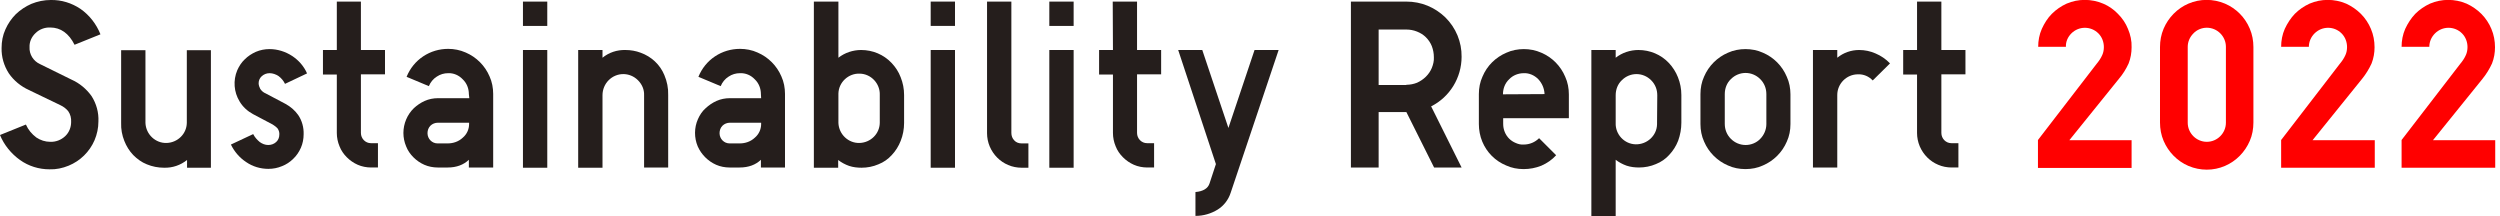 <?xml version="1.0" encoding="utf-8"?>
<!-- Generator: Adobe Illustrator 26.1.0, SVG Export Plug-In . SVG Version: 6.00 Build 0)  -->
<svg version="1.1" id="레이어_1" xmlns="http://www.w3.org/2000/svg" xmlns:xlink="http://www.w3.org/1999/xlink" x="0px"
	 y="0px" viewBox="0 0 1100 95.1" style="enable-background:new 0 0 1100 95.1;" xml:space="preserve">
<style type="text/css">
	.st0{fill:#251E1C;}
	.st1{fill:#FF0000;}
</style>
<g id="TOP">
	<path class="st0" d="M32.8,19.7c-2.5-5-6.1-7.6-10.7-7.6c-2.4-0.1-4.8,0.8-6.5,2.5c-1.7,1.6-2.7,3.8-2.6,6.1
		c-0.2,3.2,1.7,6.2,4.6,7.5L31.4,35c3.6,1.6,6.6,4.1,8.9,7.3c2.1,3.3,3.2,7.2,3,11.2c0,2.8-0.6,5.6-1.7,8.2
		c-2.2,5.1-6.3,9.1-11.4,11.2c-2.7,1.1-5.5,1.7-8.4,1.6c-4.7,0-9.2-1.4-13-4.1c-3.9-2.8-7-6.6-8.8-11l11.4-4.6
		c1,2.3,2.6,4.2,4.6,5.7c1.8,1.2,3.9,1.9,6.1,1.9c2.4,0.1,4.8-0.8,6.6-2.5c1.7-1.6,2.6-3.9,2.6-6.2c0.1-1.7-0.3-3.4-1.3-4.8
		c-0.9-1.1-2.1-2-3.4-2.6l-13.9-6.7c-3.5-1.6-6.6-4.1-8.8-7.3C1.7,28.9,0.6,25,0.7,21.1c0-2.8,0.5-5.6,1.7-8.2
		C3.5,10.4,5.1,8.1,7,6.2c2-1.9,4.3-3.4,6.8-4.5C16.5,0.6,19.4,0,22.3,0c4.7-0.1,9.2,1.3,13.1,3.9c4,2.8,7,6.7,8.8,11.2L32.8,19.7z"
		/>
	<path class="st0" d="M82.3,73.8v-3.4c-2.9,2.3-6.4,3.5-10.1,3.4c-2.6,0-5.2-0.5-7.6-1.5c-2.3-0.9-4.3-2.4-6-4.1
		c-1.7-1.8-3-3.9-3.9-6.2c-1-2.5-1.5-5.2-1.4-7.9v-32h10.7v32c0.2,5,4.4,9,9.4,8.8c4.8-0.2,8.7-4,8.8-8.8v-32h10.6v51.7H82.3z"/>
	<path class="st0" d="M111.4,59c0.7,1.4,1.7,2.5,2.9,3.5c1.1,0.8,2.4,1.3,3.7,1.3c1.3,0,2.5-0.4,3.5-1.3c0.9-0.8,1.4-2,1.4-3.2
		c0.1-1-0.2-1.9-0.7-2.7c-0.6-0.7-1.4-1.3-2.2-1.8l-8.7-4.6c-2.4-1.3-4.5-3.2-5.9-5.6c-2.5-4.1-2.9-9.2-1-13.7
		c0.8-1.8,1.9-3.5,3.3-4.8c1.4-1.4,3.1-2.5,4.9-3.3c1.9-0.8,3.9-1.2,6-1.2c3.5,0,7,1.1,9.9,3c2.9,1.9,5.2,4.5,6.6,7.7l-9.7,4.6
		c-0.6-1.3-1.6-2.5-2.8-3.4c-1.2-0.8-2.6-1.3-4-1.3c-1.3,0-2.5,0.5-3.4,1.3c-0.9,0.8-1.4,1.9-1.4,3.1c0,0.9,0.3,1.7,0.7,2.5
		c0.6,0.9,1.4,1.6,2.4,2l8.7,4.6c2.2,1.2,4.1,2.8,5.6,4.9c1.7,2.5,2.5,5.5,2.4,8.5c0,2-0.4,4.1-1.2,5.9c-0.8,1.8-1.9,3.5-3.4,4.9
		c-1.4,1.4-3.1,2.5-4.9,3.2c-1.9,0.8-3.9,1.2-6,1.2c-3.5,0-6.9-1-9.8-3c-2.9-1.9-5.2-4.6-6.7-7.7L111.4,59z"/>
	<path class="st0" d="M148.1,0.7h10.7V22h10.6v10.7h-10.6v25.8c0,2.5,2,4.5,4.4,4.5c0,0,0.1,0,0.1,0h3v10.7h-3c-2,0-4.1-0.4-5.9-1.2
		c-1.8-0.8-3.4-1.9-4.8-3.3c-1.4-1.4-2.5-3-3.2-4.8c-0.8-1.9-1.2-3.9-1.2-5.9V32.8h-6.1V22h6.1V0.7z"/>
	<path class="st0" d="M206.3,41.4c0-2.4-0.9-4.8-2.7-6.5c-1.7-1.8-4-2.8-6.4-2.7c-1.8,0-3.5,0.5-5,1.5c-1.6,1-2.8,2.5-3.5,4.2
		l-9.8-4.1c1.5-3.7,4-6.8,7.3-9c3.3-2.2,7.1-3.3,11-3.3c2.6,0,5.2,0.5,7.7,1.6c4.7,2,8.5,5.8,10.5,10.5c1.1,2.4,1.6,5.1,1.6,7.7
		v32.4h-10.7v-3.4c-2.3,2.2-5.4,3.4-9.3,3.4h-4.4c-2,0-4.1-0.4-5.9-1.2c-1.8-0.8-3.4-1.9-4.8-3.3c-1.4-1.4-2.5-3-3.2-4.8
		c-0.8-1.9-1.2-3.9-1.2-5.9c0-4.1,1.7-8.1,4.6-10.9c1.4-1.3,3-2.4,4.8-3.2c1.8-0.8,3.8-1.2,5.8-1.2h13.8L206.3,41.4z M192.6,54
		c-1.2,0-2.4,0.5-3.2,1.3c-0.9,0.9-1.3,2.1-1.3,3.3c0,2.5,2,4.5,4.4,4.5c0,0,0.1,0,0.1,0h4.4c2.4,0,4.8-0.8,6.6-2.5
		c1.8-1.5,2.8-3.7,2.8-6V54H192.6z"/>
	<path class="st0" d="M240.8,0.7v10.7h-10.7V0.7H240.8z M240.8,22v51.8h-10.7V22H240.8z"/>
	<path class="st0" d="M265.1,22v3.4c2.8-2.3,6.4-3.5,10.1-3.4c2.3,0,4.6,0.4,6.7,1.2c4.7,1.7,8.5,5.2,10.4,9.8
		c1.2,2.8,1.8,5.8,1.7,8.8v31.9h-10.6V41.9c0.1-2.5-0.9-4.8-2.7-6.6c-3.6-3.6-9.3-3.6-12.9,0c0,0,0,0,0,0c-1.7,1.7-2.7,4.1-2.7,6.6
		v31.9h-10.7V22H265.1z"/>
	<path class="st0" d="M334.8,41.4c0-2.4-0.9-4.8-2.7-6.5c-1.7-1.8-4-2.8-6.5-2.7c-1.8,0-3.5,0.5-5,1.5c-1.6,1-2.8,2.5-3.5,4.2
		l-9.8-4.1c1.5-3.7,4-6.8,7.3-9c3.3-2.2,7.1-3.3,11-3.3c2.6,0,5.3,0.5,7.7,1.6c4.7,2,8.5,5.8,10.5,10.5c1.1,2.4,1.6,5.1,1.6,7.7
		v32.4h-10.6v-3.4c-2.3,2.2-5.4,3.4-9.4,3.4h-4.4c-2,0-4.1-0.4-5.9-1.2c-1.8-0.8-3.4-1.9-4.8-3.3c-1.4-1.4-2.5-3-3.3-4.8
		c-1.6-3.8-1.6-8.2,0.1-12c0.8-1.8,1.9-3.5,3.4-4.8c1.4-1.3,3-2.4,4.8-3.2c1.8-0.8,3.8-1.2,5.8-1.2h13.8L334.8,41.4z M321.1,54
		c-1.2,0-2.4,0.5-3.2,1.3c-0.9,0.9-1.3,2.1-1.3,3.3c0,2.5,2,4.5,4.4,4.5c0,0,0.1,0,0.1,0h4.4c2.4,0,4.8-0.8,6.6-2.5
		c1.8-1.5,2.8-3.7,2.8-6V54H321.1z"/>
	<path class="st0" d="M368.9,0.7v24.7c2.8-2.2,6.4-3.4,10-3.4c5.1,0,9.9,2,13.4,5.7c1.7,1.8,3.1,3.9,4,6.3c1,2.5,1.5,5.1,1.5,7.8
		v12.3c0,2.7-0.5,5.4-1.5,7.9c-0.9,2.3-2.2,4.4-3.9,6.2c-1.6,1.8-3.6,3.2-5.9,4.1c-2.3,1-4.9,1.5-7.4,1.5c-1.8,0-3.7-0.2-5.5-0.8
		c-1.7-0.6-3.4-1.5-4.8-2.6v3.4h-10.7V0.7H368.9z M387.1,41.8c0.2-5-3.8-9.3-8.8-9.4c-5-0.2-9.3,3.8-9.4,8.8c0,0.2,0,0.4,0,0.6v12.3
		c0.2,5,4.4,9,9.4,8.8c4.8-0.2,8.7-4,8.8-8.8V41.8z"/>
	<path class="st0" d="M420.2,0.7v10.7h-10.7V0.7H420.2z M420.2,22v51.8h-10.7V22H420.2z"/>
	<path class="st0" d="M445,58.5c0,1.2,0.4,2.4,1.3,3.3c0.8,0.9,2,1.3,3.2,1.3h3v10.7h-3c-2,0-4.1-0.4-5.9-1.2
		c-3.6-1.5-6.5-4.4-8.1-8.1c-0.8-1.9-1.2-3.9-1.2-5.9V0.7H445V58.5z"/>
	<path class="st0" d="M472.4,0.7v10.7h-10.7V0.7H472.4z M472.4,22v51.8h-10.7V22H472.4z"/>
	<path class="st0" d="M489.6,0.7h10.7V22h10.6v10.7h-10.6v25.8c0,2.5,2,4.5,4.4,4.5c0,0,0.1,0,0.1,0h3v10.7h-3c-2,0-4.1-0.4-5.9-1.2
		c-1.8-0.8-3.4-1.9-4.8-3.3c-1.4-1.4-2.5-3-3.2-4.8c-0.8-1.9-1.2-3.9-1.2-5.9V32.8h-6.1V22h6.1L489.6,0.7z"/>
	<path class="st0" d="M518.4,22H529l11.5,34.3L552,22h10.6l-21.1,62.8c-1,3.1-3,5.7-5.7,7.4c-2.9,1.8-6.3,2.8-9.8,2.8V84.5
		c3.4-0.3,5.5-1.6,6.2-3.8l2.8-8.5L518.4,22z"/>
	<path class="st0" d="M618.8,0.7c3.2,0,6.4,0.6,9.3,1.8c2.9,1.2,5.5,2.9,7.8,5.1c4.7,4.6,7.3,10.9,7.2,17.4
		c0,9.2-5.2,17.7-13.4,21.8l13.4,26.9H631l-12.2-24.4h-12.2v24.4h-12.2V0.7H618.8z M618.8,37.3c1.6,0,3.2-0.3,4.7-0.9
		c2.9-1.3,5.3-3.6,6.5-6.5c0.6-1.5,1-3.1,0.9-4.7c0-1.7-0.3-3.3-0.9-4.9c-0.6-1.5-1.5-2.8-2.6-3.9c-1.1-1.1-2.4-1.9-3.9-2.5
		c-1.5-0.6-3.1-0.9-4.7-0.9h-12.2v24.4H618.8z"/>
	<path class="st0" d="M661.4,54.5c0,1.2,0.2,2.4,0.7,3.6c0.9,2.2,2.6,3.9,4.8,4.8c1.1,0.5,2.3,0.8,3.5,0.7c2.6,0,5-1,6.8-2.8
		l7.5,7.5c-1.8,2-4,3.5-6.5,4.6c-2.5,1-5.1,1.5-7.8,1.5c-2.7,0-5.3-0.5-7.7-1.6c-2.4-1-4.5-2.4-6.3-4.2c-1.8-1.8-3.2-3.9-4.2-6.3
		c-1-2.4-1.5-5.1-1.5-7.7V41.4c0-2.7,0.5-5.3,1.6-7.7c2-4.8,5.8-8.5,10.5-10.5c2.4-1.1,5.1-1.6,7.7-1.6c2.6,0,5.2,0.5,7.7,1.6
		c4.7,2,8.5,5.8,10.5,10.6c1.1,2.4,1.6,5.1,1.6,7.7V52h-28.9V54.5z M679.6,41.4c-0.1-2.5-1.1-4.8-2.8-6.6c-1.7-1.7-4-2.7-6.3-2.6
		c-2.4,0-4.8,0.9-6.5,2.7c-1.8,1.7-2.7,4.1-2.7,6.6L679.6,41.4z"/>
	<path class="st0" d="M710.9,95.1h-10.7V22h10.7v3.4c2.8-2.2,6.4-3.4,10-3.4c5.1,0,9.9,2,13.4,5.7c1.7,1.8,3.1,4,4,6.3
		c1,2.5,1.5,5.1,1.5,7.8v12.2c0,2.7-0.5,5.4-1.4,7.9c-0.9,2.3-2.2,4.4-3.9,6.2c-1.6,1.8-3.6,3.2-5.9,4.1c-2.3,1-4.9,1.5-7.4,1.5
		c-1.8,0-3.7-0.2-5.5-0.8c-1.7-0.6-3.4-1.5-4.8-2.6V95.1z M729.2,41.9c0-2.5-0.9-4.8-2.7-6.6c-3.6-3.6-9.3-3.6-12.9,0c0,0,0,0,0,0
		c-1.8,1.7-2.7,4.1-2.7,6.6v12.2c-0.2,5,3.8,9.3,8.8,9.4s9.3-3.8,9.4-8.8c0-0.2,0-0.4,0-0.6L729.2,41.9z"/>
	<path class="st0" d="M748.2,41.4c0-2.7,0.5-5.3,1.6-7.7c2-4.7,5.8-8.5,10.5-10.5c2.4-1.1,5.1-1.6,7.7-1.6c2.6,0,5.3,0.5,7.7,1.6
		c4.7,2,8.5,5.8,10.5,10.6c1.1,2.4,1.6,5.1,1.6,7.7v13.1c0,2.7-0.5,5.3-1.6,7.7c-2,4.7-5.8,8.5-10.5,10.5c-2.4,1.1-5,1.6-7.7,1.6
		c-2.7,0-5.3-0.5-7.7-1.6c-4.7-2-8.5-5.8-10.5-10.5c-1.1-2.4-1.6-5.1-1.6-7.7V41.4z M777.2,41.4c0-2.5-0.9-4.8-2.7-6.6
		c-3.6-3.6-9.3-3.6-12.9,0c0,0,0,0,0,0c-1.8,1.7-2.7,4.1-2.7,6.6v13.1c0,2.5,0.9,4.8,2.7,6.6c1.7,1.7,4,2.7,6.5,2.7
		c2.4,0,4.8-1,6.4-2.7c1.7-1.7,2.7-4.1,2.7-6.5L777.2,41.4z"/>
	<path class="st0" d="M808.4,25.4c2.7-2.2,6.1-3.4,9.6-3.4c2.5,0,4.9,0.5,7.2,1.5c2.4,1,4.6,2.5,6.4,4.4l-7.6,7.5
		c-1.7-1.8-4-2.8-6.5-2.7c-5,0-9.1,4.1-9.1,9.1v31.9h-10.7V22h10.7V25.4z"/>
	<path class="st0" d="M843.5,0.7h10.7V22h10.6v10.7h-10.6v25.8c0,2.5,2,4.5,4.4,4.5c0,0,0.1,0,0.1,0h3v10.7h-3c-2,0-4.1-0.4-5.9-1.2
		c-3.6-1.5-6.5-4.4-8.1-8.1c-0.8-1.9-1.2-3.9-1.2-5.9V32.8h-6.1V22h6.1V0.7z"/>
	<path class="st1" d="M922.5,28.1c1-1.2,1.9-2.5,2.5-3.9c0.5-1.1,0.7-2.3,0.7-3.5c0-2.2-0.8-4.4-2.4-6c-3.3-3.3-8.6-3.3-11.9,0
		c0,0,0,0,0,0c-1.6,1.6-2.5,3.7-2.4,5.9h-12.2c0-2.7,0.5-5.4,1.6-7.9c1.1-2.4,2.5-4.7,4.4-6.6c1.9-1.9,4.1-3.4,6.5-4.5
		c5.1-2.2,10.9-2.2,16.1,0c2.4,1,4.7,2.6,6.5,4.5c1.9,1.9,3.4,4.1,4.4,6.6c1.1,2.6,1.7,5.3,1.6,8.1c0,2.4-0.4,4.8-1.3,7.1
		c-1.1,2.4-2.5,4.7-4.3,6.8l-21.8,27h27.4v12.2h-41.2V61.6L922.5,28.1z"/>
	<path class="st1" d="M950.4,20.7c0-2.8,0.5-5.5,1.6-8.1c2.1-4.9,6-8.9,10.9-11c5.1-2.2,10.9-2.2,16.1,0c4.9,2.1,8.8,6,10.9,11
		c1.1,2.6,1.6,5.3,1.6,8.1v33.2c0,2.8-0.5,5.6-1.6,8.1c-2.1,4.9-6,8.9-10.9,11c-5.1,2.2-10.9,2.2-16.1,0c-4.9-2.1-8.8-6.1-10.9-11
		c-1.1-2.6-1.6-5.3-1.6-8.1L950.4,20.7z M962.6,54c0,4.6,3.8,8.4,8.4,8.4c4.6,0,8.4-3.8,8.4-8.4V20.6c0-4.6-3.8-8.4-8.4-8.4
		c-2.2,0-4.4,0.9-5.9,2.5c-1.6,1.6-2.5,3.7-2.5,5.9V54z"/>
	<path class="st1" d="M1029.5,28.1c1-1.2,1.9-2.5,2.5-3.9c0.5-1.1,0.7-2.3,0.7-3.5c0-2.2-0.8-4.4-2.4-6c-3.3-3.3-8.6-3.3-11.9,0
		c-1.6,1.6-2.5,3.7-2.5,5.9h-12.2c0-2.7,0.5-5.4,1.6-7.9c1.1-2.4,2.6-4.7,4.4-6.6c1.9-1.9,4.1-3.4,6.5-4.5c5.1-2.2,10.9-2.2,16.1,0
		c2.4,1.1,4.6,2.6,6.5,4.5c1.9,1.9,3.4,4.2,4.4,6.6c1.1,2.6,1.6,5.3,1.6,8.1c0,2.4-0.4,4.8-1.3,7.1c-1.1,2.4-2.5,4.7-4.2,6.8
		l-21.8,27h27.4v12.1h-41.2V61.6L1029.5,28.1z"/>
</g>
<path class="st1" d="M1082.5,28.1c1-1.2,1.9-2.5,2.5-3.9c0.5-1.1,0.7-2.3,0.7-3.5c0-2.2-0.8-4.4-2.4-6c-3.3-3.3-8.6-3.3-11.9,0
	c-1.6,1.6-2.5,3.7-2.5,5.9h-12.2c0-2.7,0.5-5.4,1.6-7.9c1.1-2.4,2.6-4.7,4.4-6.6c1.9-1.9,4.1-3.4,6.5-4.5c5.1-2.2,10.9-2.2,16.1,0
	c2.4,1.1,4.6,2.6,6.5,4.5c1.9,1.9,3.4,4.2,4.4,6.6c1.1,2.6,1.6,5.3,1.6,8.1c0,2.4-0.4,4.8-1.3,7.1c-1.1,2.4-2.5,4.7-4.2,6.8
	l-21.8,27h27.4v12.1h-41.2V61.6L1082.5,28.1z"/>
</svg>
